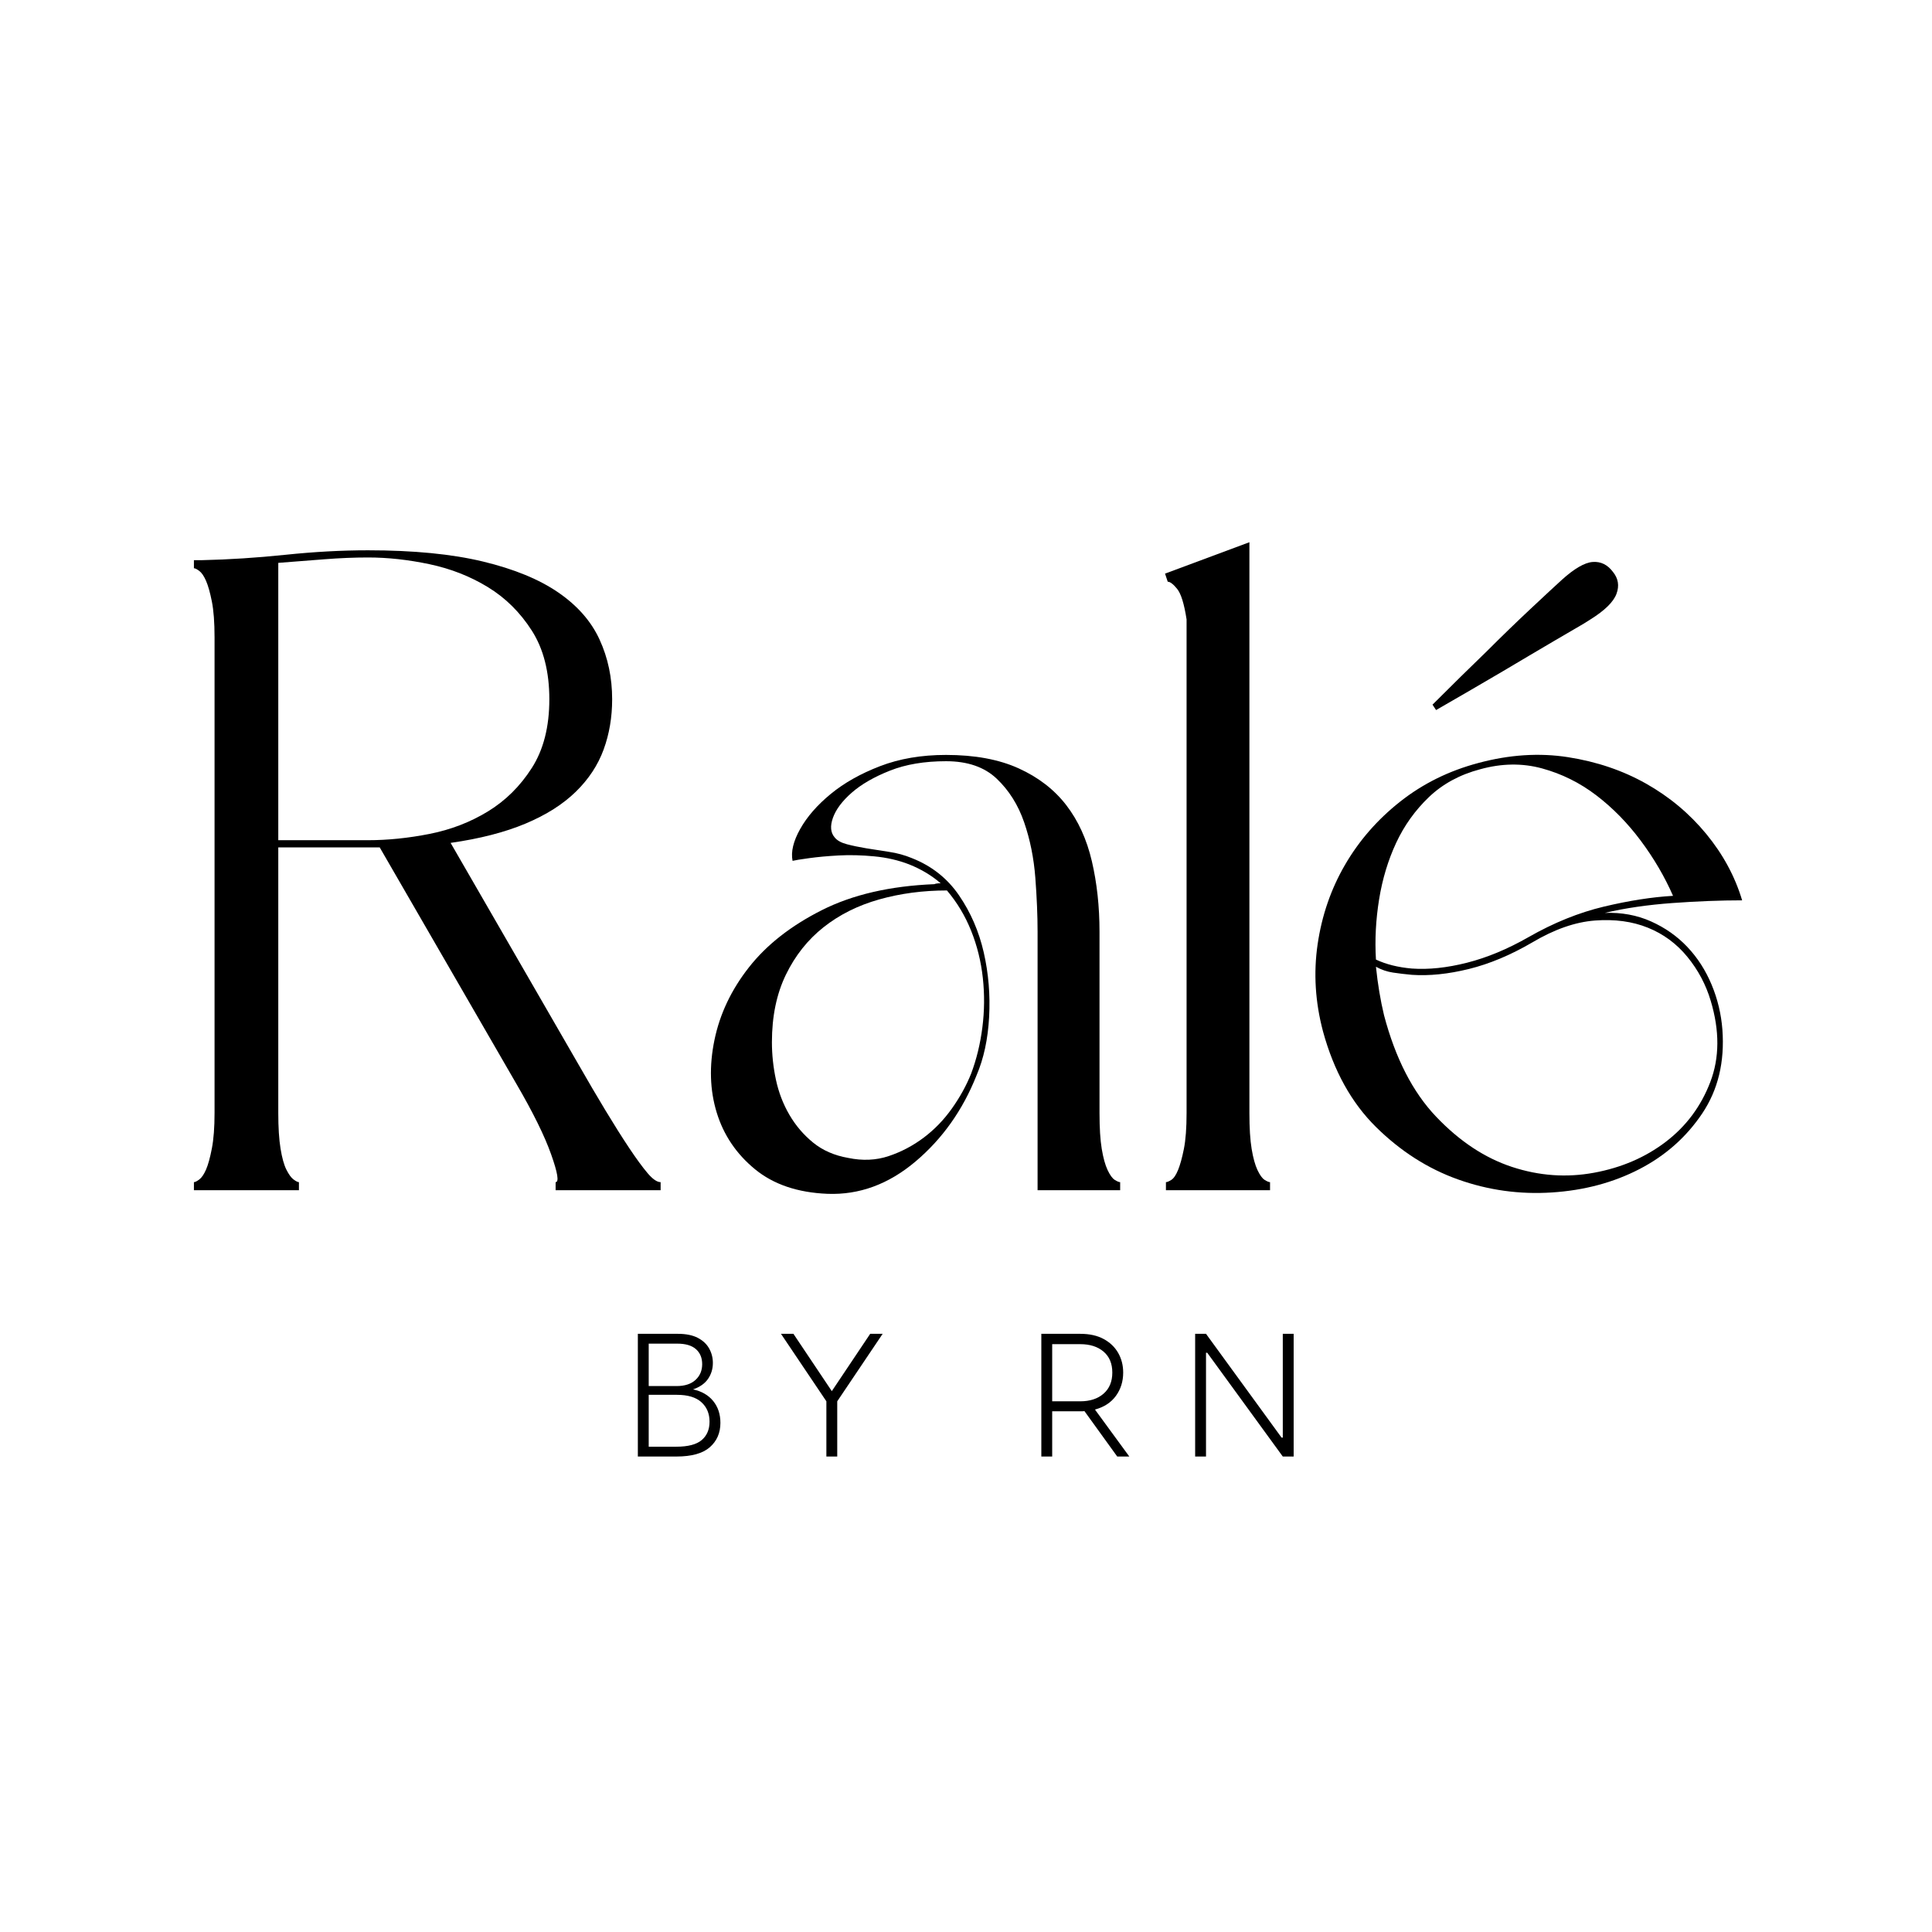 <svg version="1.0" preserveAspectRatio="xMidYMid meet" height="4166" viewBox="0 0 3124.5 3124.5" zoomAndPan="magnify" width="4166" xmlns:xlink="http://www.w3.org/1999/xlink" xmlns="http://www.w3.org/2000/svg"><defs><g></g><clipPath id="7c57be50ab"><path clip-rule="nonzero" d="M 0.957 0.027 L 2593.262 0.027 L 2593.262 1452 L 0.957 1452 Z M 0.957 0.027"></path></clipPath><clipPath id="64eac31c90"><rect height="1452" y="0" width="2594" x="0"></rect></clipPath><clipPath id="d5e478e4e2"><path clip-rule="nonzero" d="M 738 1251 L 1929 1251 L 1929 1586.652 L 738 1586.652 Z M 738 1251"></path></clipPath><clipPath id="5e1775b87b"><rect height="336" y="0" width="1191" x="0"></rect></clipPath><clipPath id="1725ffc78b"><rect height="1587" y="0" width="2594" x="0"></rect></clipPath></defs><g transform="matrix(1, 0, 0, 1, 269, 836)"><g clip-path="url(#1725ffc78b)"><g clip-path="url(#7c57be50ab)"><g transform="matrix(1, 0, 0, 1, -0, -0)"><g clip-path="url(#64eac31c90)"><g fill-opacity="1" fill="#000000"><g transform="translate(1.061, 1088.877)"><g><path d="M 664.781 -204.656 C 680.27 -177.562 695.031 -152.398 709.062 -129.172 C 723.094 -105.953 735.91 -85.633 747.516 -68.219 C 759.129 -50.801 769.047 -37.254 777.266 -27.578 C 785.492 -17.898 792.516 -13.062 798.328 -13.062 L 798.328 0 L 628.5 0 L 628.5 -13.062 C 634.301 -13.062 631.879 -28.062 621.234 -58.062 C 610.598 -88.062 591.734 -126.285 564.641 -172.734 L 344 -554.469 L 179.984 -554.469 L 179.984 -124.828 C 179.984 -101.609 181.191 -82.5 183.609 -67.5 C 186.035 -52.5 189.18 -41.125 193.047 -33.375 C 196.922 -25.633 200.789 -20.312 204.656 -17.406 C 208.531 -14.508 211.438 -13.062 213.375 -13.062 L 213.375 0 L 43.547 0 L 43.547 -13.062 C 45.484 -13.062 48.383 -14.508 52.25 -17.406 C 56.125 -20.312 59.754 -25.633 63.141 -33.375 C 66.523 -41.125 69.664 -52.5 72.562 -67.5 C 75.469 -82.5 76.922 -101.609 76.922 -124.828 L 76.922 -894.125 C 76.922 -918.312 75.469 -937.66 72.562 -952.172 C 69.664 -966.691 66.523 -977.82 63.141 -985.562 C 59.754 -993.312 56.125 -998.633 52.25 -1001.531 C 48.383 -1004.438 45.484 -1005.891 43.547 -1005.891 L 43.547 -1018.953 L 56.609 -1018.953 C 100.148 -1019.922 145.145 -1022.82 191.594 -1027.656 C 238.039 -1032.5 282.555 -1034.922 325.141 -1034.922 C 398.68 -1034.922 460.609 -1028.867 510.922 -1016.766 C 561.242 -1004.672 601.883 -987.977 632.844 -966.688 C 663.812 -945.406 686.066 -920.004 699.609 -890.484 C 713.16 -860.973 719.938 -828.801 719.938 -793.969 C 719.938 -764.938 715.336 -737.844 706.141 -712.688 C 696.953 -687.531 681.957 -664.789 661.156 -644.469 C 640.352 -624.145 613.258 -606.969 579.875 -592.938 C 546.488 -578.906 506.086 -568.504 458.672 -561.734 Z M 179.984 -1014.594 L 179.984 -566.078 L 325.141 -566.078 C 357.066 -566.078 390.207 -569.461 424.562 -576.234 C 458.914 -583.016 490.363 -595.113 518.906 -612.531 C 547.457 -629.945 571.164 -653.41 590.031 -682.922 C 608.906 -712.441 618.344 -749.457 618.344 -793.969 C 618.344 -838.477 608.906 -875.488 590.031 -905 C 571.164 -934.52 547.457 -957.988 518.906 -975.406 C 490.363 -992.82 458.914 -1005.16 424.562 -1012.422 C 390.207 -1019.68 357.066 -1023.312 325.141 -1023.312 C 302.879 -1023.312 279.41 -1022.344 254.734 -1020.406 C 230.055 -1018.469 205.141 -1016.531 179.984 -1014.594 Z M 179.984 -1014.594"></path></g></g></g><g fill-opacity="1" fill="#000000"><g transform="translate(842.935, 1088.877)"><g><path d="M 699.625 0 L 566.078 0 L 566.078 -418.031 C 566.078 -444.156 564.867 -473.18 562.453 -505.109 C 560.035 -537.047 553.988 -567.047 544.312 -595.109 C 534.633 -623.172 519.875 -646.633 500.031 -665.5 C 480.195 -684.375 452.863 -693.812 418.031 -693.812 C 383.195 -693.812 352.957 -688.727 327.312 -678.562 C 301.664 -668.406 281.102 -656.551 265.625 -643 C 250.145 -629.457 239.984 -615.91 235.141 -602.359 C 230.305 -588.816 231.273 -578.176 238.047 -570.438 C 241.922 -565.602 248.453 -561.973 257.641 -559.547 C 266.836 -557.129 277.238 -554.953 288.844 -553.016 C 300.457 -551.086 312.797 -549.156 325.859 -547.219 C 338.922 -545.281 351.258 -541.895 362.875 -537.062 C 394.812 -524.477 420.211 -504.395 439.078 -476.812 C 457.953 -449.238 471.258 -418.516 479 -384.641 C 486.738 -350.773 489.641 -315.941 487.703 -280.141 C 485.766 -244.336 478.992 -212.891 467.391 -185.797 C 445.129 -129.672 412.223 -83.223 368.672 -46.453 C 325.129 -9.68 277.719 7.738 226.438 5.812 C 178.051 3.875 138.859 -9.43 108.859 -34.109 C 78.859 -58.785 58.297 -89.266 47.172 -125.547 C 36.047 -161.836 34.836 -201.031 43.547 -243.125 C 52.254 -285.219 70.879 -324.406 99.422 -360.688 C 127.973 -396.977 167.164 -427.703 217 -452.859 C 266.832 -478.023 327.551 -492.062 399.156 -494.969 C 401.094 -495.926 404.484 -496.406 409.328 -496.406 C 394.805 -508.988 377.867 -519.148 358.516 -526.891 C 341.098 -533.672 322.227 -538.023 301.906 -539.953 C 281.594 -541.891 262.484 -542.375 244.578 -541.406 C 226.672 -540.438 210.703 -538.984 196.672 -537.047 C 182.641 -535.117 173.691 -533.672 169.828 -532.703 C 166.922 -547.211 171.031 -564.383 182.156 -584.219 C 193.289 -604.062 209.742 -622.93 231.516 -640.828 C 253.285 -658.734 279.895 -673.734 311.344 -685.828 C 342.789 -697.93 378.352 -703.984 418.031 -703.984 C 464.477 -703.984 503.664 -696.723 535.594 -682.203 C 567.531 -667.691 593.176 -647.852 612.531 -622.688 C 631.883 -597.531 645.672 -567.289 653.891 -531.969 C 662.117 -496.656 666.234 -458.676 666.234 -418.031 L 666.234 -124.828 C 666.234 -100.641 667.441 -81.285 669.859 -66.766 C 672.285 -52.254 675.43 -40.883 679.297 -32.656 C 683.172 -24.438 687.039 -19.113 690.906 -16.688 C 694.781 -14.27 697.688 -13.062 699.625 -13.062 Z M 419.484 -484.797 C 380.773 -484.797 344.242 -479.957 309.891 -470.281 C 275.535 -460.602 245.535 -445.602 219.891 -425.281 C 194.254 -404.969 173.938 -379.328 158.938 -348.359 C 143.938 -317.391 136.438 -281.102 136.438 -239.5 C 136.438 -219.176 138.613 -198.852 142.969 -178.531 C 147.32 -158.207 154.578 -139.336 164.734 -121.922 C 174.898 -104.504 187.723 -89.504 203.203 -76.922 C 218.691 -64.348 237.562 -56.125 259.812 -52.25 C 283.039 -47.414 304.816 -48.383 325.141 -55.156 C 345.461 -61.926 364.332 -71.844 381.75 -84.906 C 399.164 -97.977 414.406 -113.707 427.469 -132.094 C 440.531 -150.477 450.93 -169.344 458.672 -188.688 C 467.379 -211.914 473.426 -236.832 476.812 -263.438 C 480.195 -290.051 480.438 -316.664 477.531 -343.281 C 474.633 -369.895 468.348 -395.297 458.672 -419.484 C 448.992 -443.672 435.93 -465.441 419.484 -484.797 Z M 419.484 -484.797"></path></g></g></g><g fill-opacity="1" fill="#000000"><g transform="translate(1578.85, 1088.877)"><g><path d="M 206.109 0 L 37.734 0 L 37.734 -13.062 C 39.672 -13.062 42.57 -14.27 46.438 -16.688 C 50.312 -19.113 53.941 -24.438 57.328 -32.656 C 60.723 -40.883 63.867 -52.254 66.766 -66.766 C 69.672 -81.285 71.125 -100.641 71.125 -124.828 L 71.125 -923.156 C 67.25 -948.312 62.164 -964.758 55.875 -972.5 C 49.594 -980.238 44.516 -984.109 40.641 -984.109 L 36.281 -997.188 L 172.734 -1047.984 L 172.734 -124.828 C 172.734 -100.641 173.941 -81.285 176.359 -66.766 C 178.773 -52.254 181.914 -40.883 185.781 -32.656 C 189.656 -24.438 193.523 -19.113 197.391 -16.688 C 201.266 -14.27 204.172 -13.062 206.109 -13.062 Z M 206.109 0"></path></g></g></g><g fill-opacity="1" fill="#000000"><g transform="translate(1821.251, 1088.877)"><g><path d="M 49.344 -256.922 C 36.77 -304.328 33.867 -351.254 40.641 -397.703 C 47.41 -444.16 62.164 -486.984 84.906 -526.172 C 107.645 -565.359 137.398 -599.469 174.172 -628.5 C 210.953 -657.531 253.047 -678.332 300.453 -690.906 C 350.773 -704.457 399.16 -707.602 445.609 -700.344 C 492.055 -693.094 534.148 -678.82 571.891 -657.531 C 609.629 -636.238 642.047 -609.141 669.141 -576.234 C 696.234 -543.336 715.586 -507.535 727.203 -468.828 C 692.367 -468.828 654.867 -467.375 614.703 -464.469 C 574.547 -461.57 538.02 -456.254 505.125 -448.516 C 532.219 -449.484 557.133 -444.883 579.875 -434.719 C 602.613 -424.562 622.207 -410.773 638.656 -393.359 C 655.102 -375.941 668.164 -355.617 677.844 -332.391 C 687.52 -309.172 693.328 -284.977 695.266 -259.812 C 699.141 -207.562 688.254 -162.32 662.609 -124.094 C 636.961 -85.875 603.094 -55.879 561 -34.109 C 518.906 -12.336 471.734 0.238 419.484 3.625 C 367.234 7.008 316.672 -0.004 267.797 -17.422 C 218.93 -34.836 174.66 -63.141 134.984 -102.328 C 95.316 -141.516 66.77 -193.047 49.344 -256.922 Z M 134.984 -361.422 C 137.891 -333.359 142.242 -307.234 148.047 -283.047 C 166.43 -213.367 194.492 -158.691 232.234 -119.016 C 269.973 -79.348 310.859 -52.254 354.891 -37.734 C 398.922 -23.223 443.191 -20.078 487.703 -28.297 C 532.211 -36.523 570.914 -53.219 603.812 -78.375 C 636.719 -103.539 660.672 -135.719 675.672 -174.906 C 690.672 -214.094 690.914 -257.879 676.406 -306.266 C 668.656 -332.391 656.07 -356.098 638.656 -377.391 C 621.238 -398.68 599.953 -414.406 574.797 -424.562 C 549.641 -434.719 521.094 -438.586 489.156 -436.172 C 457.219 -433.754 423.348 -421.898 387.547 -400.609 C 352.711 -380.285 318.602 -366.008 285.219 -357.781 C 251.832 -349.562 221.109 -346.422 193.047 -348.359 C 182.398 -349.328 172.238 -350.535 162.562 -351.984 C 152.883 -353.441 143.691 -356.586 134.984 -361.422 Z M 615.438 -476.094 C 601.883 -507.062 584.461 -536.816 563.172 -565.359 C 541.891 -593.898 517.941 -618.332 491.328 -638.656 C 464.723 -658.977 435.453 -673.492 403.516 -682.203 C 371.586 -690.91 338.203 -690.426 303.359 -680.75 C 270.461 -672.039 242.883 -657.039 220.625 -635.75 C 198.375 -614.469 180.711 -589.797 167.641 -561.734 C 154.578 -533.672 145.383 -503.188 140.062 -470.281 C 134.75 -437.383 133.055 -404.969 134.984 -373.031 C 151.441 -365.289 170.797 -360.453 193.047 -358.516 C 220.141 -356.586 249.895 -359.734 282.312 -367.953 C 314.727 -376.18 347.875 -389.973 381.75 -409.328 C 422.383 -432.547 463.023 -448.992 503.672 -458.672 C 544.316 -468.348 581.57 -474.156 615.438 -476.094 Z M 435.453 -987.016 C 455.773 -1005.398 472.469 -1015.078 485.531 -1016.047 C 498.594 -1017.016 509.477 -1011.691 518.188 -1000.078 C 526.895 -989.43 528.828 -977.578 523.984 -964.516 C 519.148 -951.453 505.125 -937.664 481.906 -923.156 C 476.094 -919.281 468.102 -914.441 457.938 -908.641 C 447.781 -902.836 436.172 -896.062 423.109 -888.312 C 410.047 -880.57 396.5 -872.586 382.469 -864.359 C 368.438 -856.141 354.164 -847.676 339.656 -838.969 C 306.75 -819.613 270.941 -798.805 232.234 -776.547 L 226.438 -785.266 C 257.406 -816.223 286.922 -845.25 314.984 -872.344 C 338.203 -895.57 361.422 -918.07 384.641 -939.844 C 407.867 -961.613 424.805 -977.336 435.453 -987.016 Z M 435.453 -987.016"></path></g></g></g></g></g></g><g clip-path="url(#d5e478e4e2)"><g transform="matrix(1, 0, 0, 1, 738, 1251)"><g clip-path="url(#5e1775b87b)"><g fill-opacity="1" fill="#000000"><g transform="translate(7.537, 268.544)"><g><path d="M 106.312 -108.578 C 120.289 -105.547 131.156 -99.258 138.906 -89.719 C 146.656 -80.176 150.531 -68.41 150.531 -54.422 C 150.531 -38.172 144.812 -25.035 133.375 -15.016 C 121.945 -5.004 103.945 0 79.375 0 L 17.016 0 L 17.016 -198.438 L 81.641 -198.438 C 94.867 -198.438 105.641 -196.266 113.953 -191.922 C 122.273 -187.578 128.422 -181.812 132.391 -174.625 C 136.359 -167.445 138.344 -159.695 138.344 -151.375 C 138.344 -141.738 135.742 -133.141 130.547 -125.578 C 125.348 -118.023 117.27 -112.359 106.312 -108.578 Z M 80.797 -182.562 L 34.578 -182.562 L 34.578 -113.953 L 79.656 -113.953 C 92.883 -113.953 103.086 -117.258 110.266 -123.875 C 117.453 -130.488 121.047 -138.992 121.047 -149.391 C 121.047 -159.598 117.691 -167.676 110.984 -173.625 C 104.273 -179.582 94.211 -182.562 80.797 -182.562 Z M 79.094 -15.875 C 98.176 -15.875 111.922 -19.461 120.328 -26.641 C 128.742 -33.828 132.953 -43.75 132.953 -56.406 C 132.953 -69.445 128.555 -79.938 119.766 -87.875 C 110.984 -95.812 97.801 -99.781 80.219 -99.781 L 34.578 -99.781 L 34.578 -15.875 Z M 79.094 -15.875"></path></g></g></g><g fill-opacity="1" fill="#000000"><g transform="translate(248.932, 268.544)"><g><path d="M 80.516 0 L 80.516 -89.297 L 7.094 -198.438 L 27.219 -198.438 L 89.297 -105.734 L 151.375 -198.438 L 171.516 -198.438 L 98.078 -89.297 L 98.078 0 Z M 80.516 0"></path></g></g></g><g fill-opacity="1" fill="#000000"><g transform="translate(508.456, 268.544)"><g></g></g></g><g fill-opacity="1" fill="#000000"><g transform="translate(660.062, 268.544)"><g><path d="M 159.312 0 L 139.766 0 L 86.75 -73.422 C 85.613 -73.234 84.477 -73.141 83.344 -73.141 C 82.207 -73.141 81.07 -73.141 79.938 -73.141 L 34.578 -73.141 L 34.578 0 L 17.016 0 L 17.016 -198.438 L 79.938 -198.438 C 94.875 -198.438 107.488 -195.648 117.781 -190.078 C 128.082 -184.504 135.926 -176.988 141.312 -167.531 C 146.695 -158.082 149.391 -147.5 149.391 -135.781 C 149.391 -121.426 145.469 -108.859 137.625 -98.078 C 129.781 -87.305 118.488 -79.938 103.75 -75.969 Z M 34.578 -181.719 L 34.578 -89.297 L 79.938 -89.297 C 95.625 -89.297 108.191 -93.406 117.641 -101.625 C 127.086 -109.844 131.812 -121.227 131.812 -135.781 C 131.812 -150.344 127.086 -161.641 117.641 -169.672 C 108.191 -177.703 95.625 -181.719 79.938 -181.719 Z M 34.578 -181.719"></path></g></g></g><g fill-opacity="1" fill="#000000"><g transform="translate(908.822, 268.544)"><g><path d="M 17.016 0 L 17.016 -198.438 L 34.578 -198.438 L 156.766 -30.609 L 158.75 -30.609 L 158.75 -198.438 L 176.328 -198.438 L 176.328 0 L 158.75 0 L 36.562 -167.828 L 34.578 -167.828 L 34.578 0 Z M 17.016 0"></path></g></g></g></g></g></g></g></g></svg>